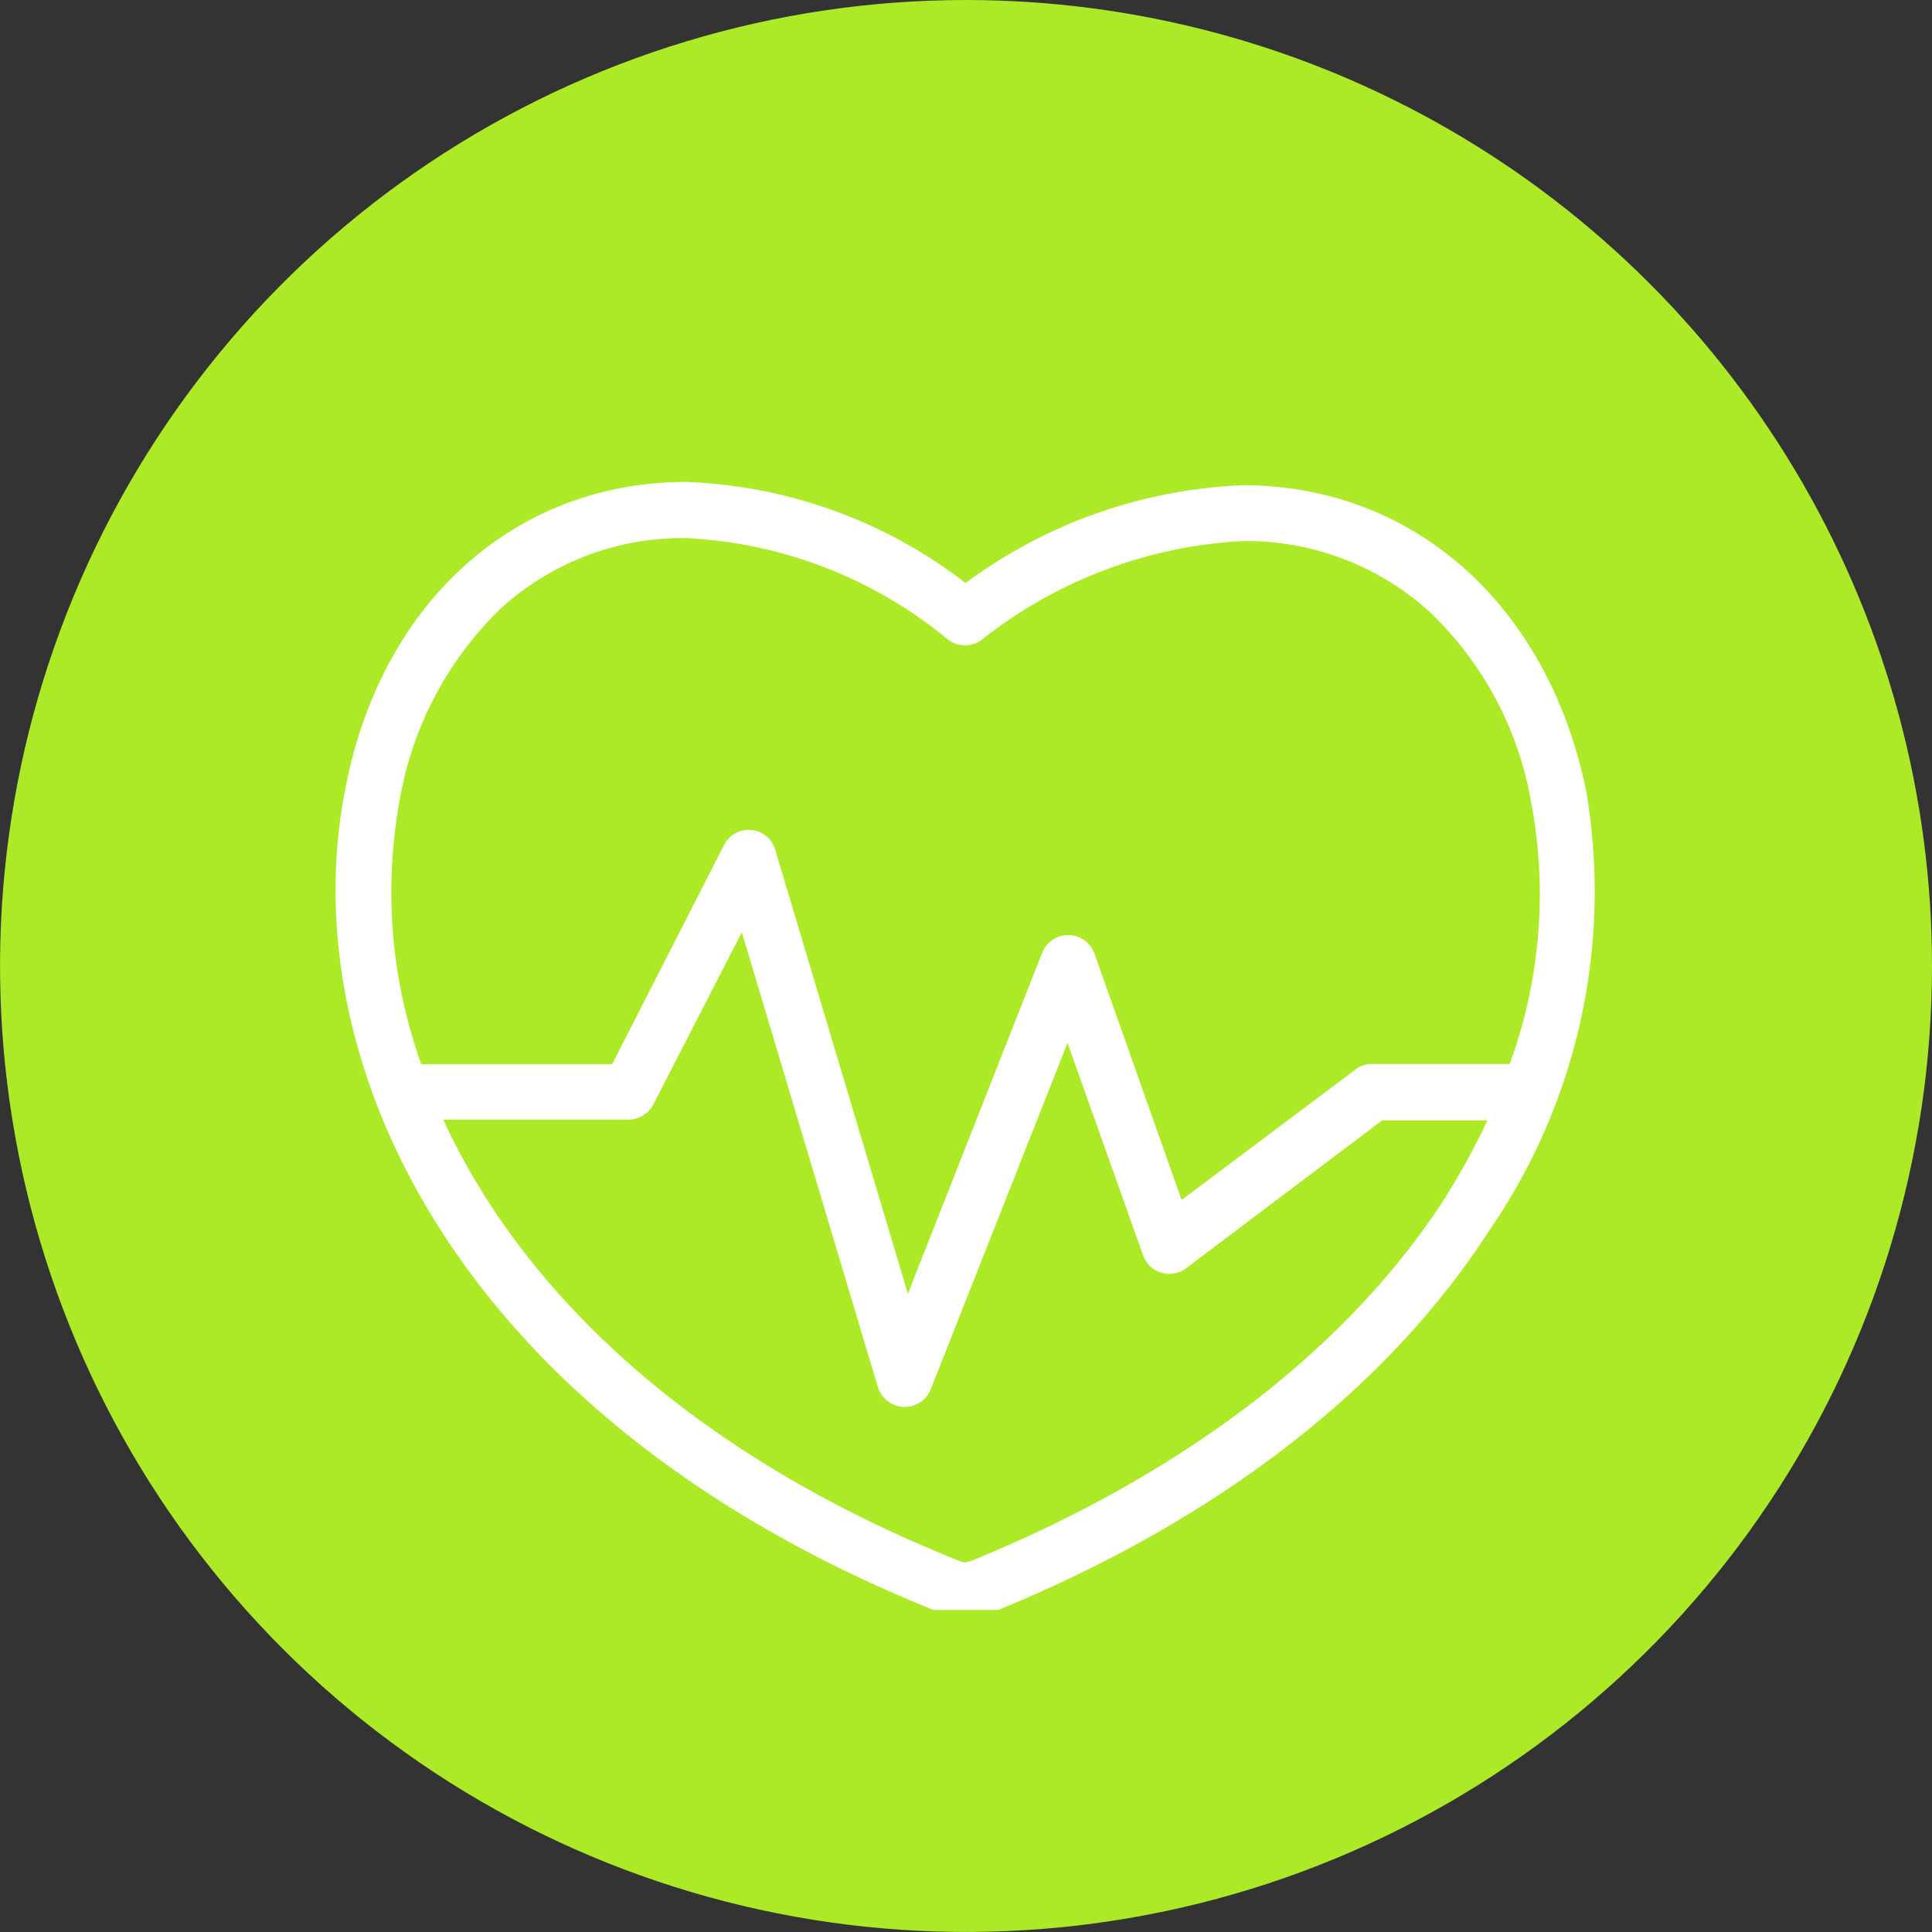 <svg xmlns="http://www.w3.org/2000/svg" xmlns:xlink="http://www.w3.org/1999/xlink" width="48.383" height="48.383" viewBox="0 0 48.383 48.383">
  <rect x="0" y="0" width="48.383" height="48.383" fill="#333333" stroke="none"/>
  <defs>
    <clipPath id="clip-path">
      <path id="Path_4436" data-name="Path 4436" d="M0,0H48.383V48.383H0ZM0,0"/>
    </clipPath>
    <clipPath id="clip-path-2">
      <path id="Path_4435" data-name="Path 4435" d="M24.191,0A24.191,24.191,0,1,0,48.383,24.191,24.193,24.193,0,0,0,24.191,0Zm0,0"/>
    </clipPath>
    <clipPath id="clip-path-3">
      <path id="Path_4438" data-name="Path 4438" d="M8,9.953H41V38.2H8Zm0,0"/>
    </clipPath>
  </defs>
  <g id="Group_7229" data-name="Group 7229" transform="translate(-9319 -1069)">
    <g id="Group_7227" data-name="Group 7227" transform="translate(9319 1069)" clip-path="url(#clip-path)">
      <g id="Group_7226" data-name="Group 7226" clip-path="url(#clip-path-2)">
        <path id="Path_4434" data-name="Path 4434" d="M0,0H48.383V48.383H0ZM0,0" fill="#acea28"/>
      </g>
    </g>
    <g id="Group_7228" data-name="Group 7228" transform="translate(9318.691 1071.117)" clip-path="url(#clip-path-3)">
      <path id="Path_4437" data-name="Path 4437" d="M40.035,17.711c-.941-4.656-4.312-7.676-8.6-7.676a12.5,12.5,0,0,0-6.945,2.449,12.157,12.157,0,0,0-7-2.531c-4.3,0-7.672,3.035-8.547,7.758-1.3,6.77,2.8,15.754,14.918,20.559.008,0,.02.012.035.012a1.66,1.66,0,0,0,1.2,0c.008,0,.016-.012.043-.012,5.543-2.242,9.855-5.539,12.441-9.535A14.968,14.968,0,0,0,40.035,17.711ZM24.621,36.977a.622.622,0,0,0-.129.035.682.682,0,0,1-.148-.035c-6.871-2.738-11.008-6.855-12.934-11.055h4.637a.706.706,0,0,0,.625-.383l2.215-4.309,3.406,11.387a.714.714,0,0,0,.633.5h.039a.7.7,0,0,0,.652-.441L27.043,24l1.891,5.316a.691.691,0,0,0,.457.438.7.7,0,0,0,.625-.113l4.906-3.7h2.637A18.427,18.427,0,0,1,36.422,28C33.973,31.723,29.9,34.824,24.621,36.977Zm13.5-12.449H34.672a.669.669,0,0,0-.43.148L29.9,27.934l-2.18-6.164a.7.7,0,0,0-1.312-.027l-3.363,8.539L19.723,19.164a.692.692,0,0,0-1.285-.113l-2.8,5.484H10.859a12.769,12.769,0,0,1-.551-6.555,8.729,8.729,0,0,1,2.535-4.852,6.752,6.752,0,0,1,4.637-1.77,11.134,11.134,0,0,1,6.582,2.551.7.7,0,0,0,.828,0,11.5,11.5,0,0,1,6.547-2.477,6.84,6.84,0,0,1,4.648,1.75,8.6,8.6,0,0,1,2.57,4.8A12.363,12.363,0,0,1,38.117,24.527Zm0,0" fill="#fff"/>
    </g>
  </g>
</svg>
